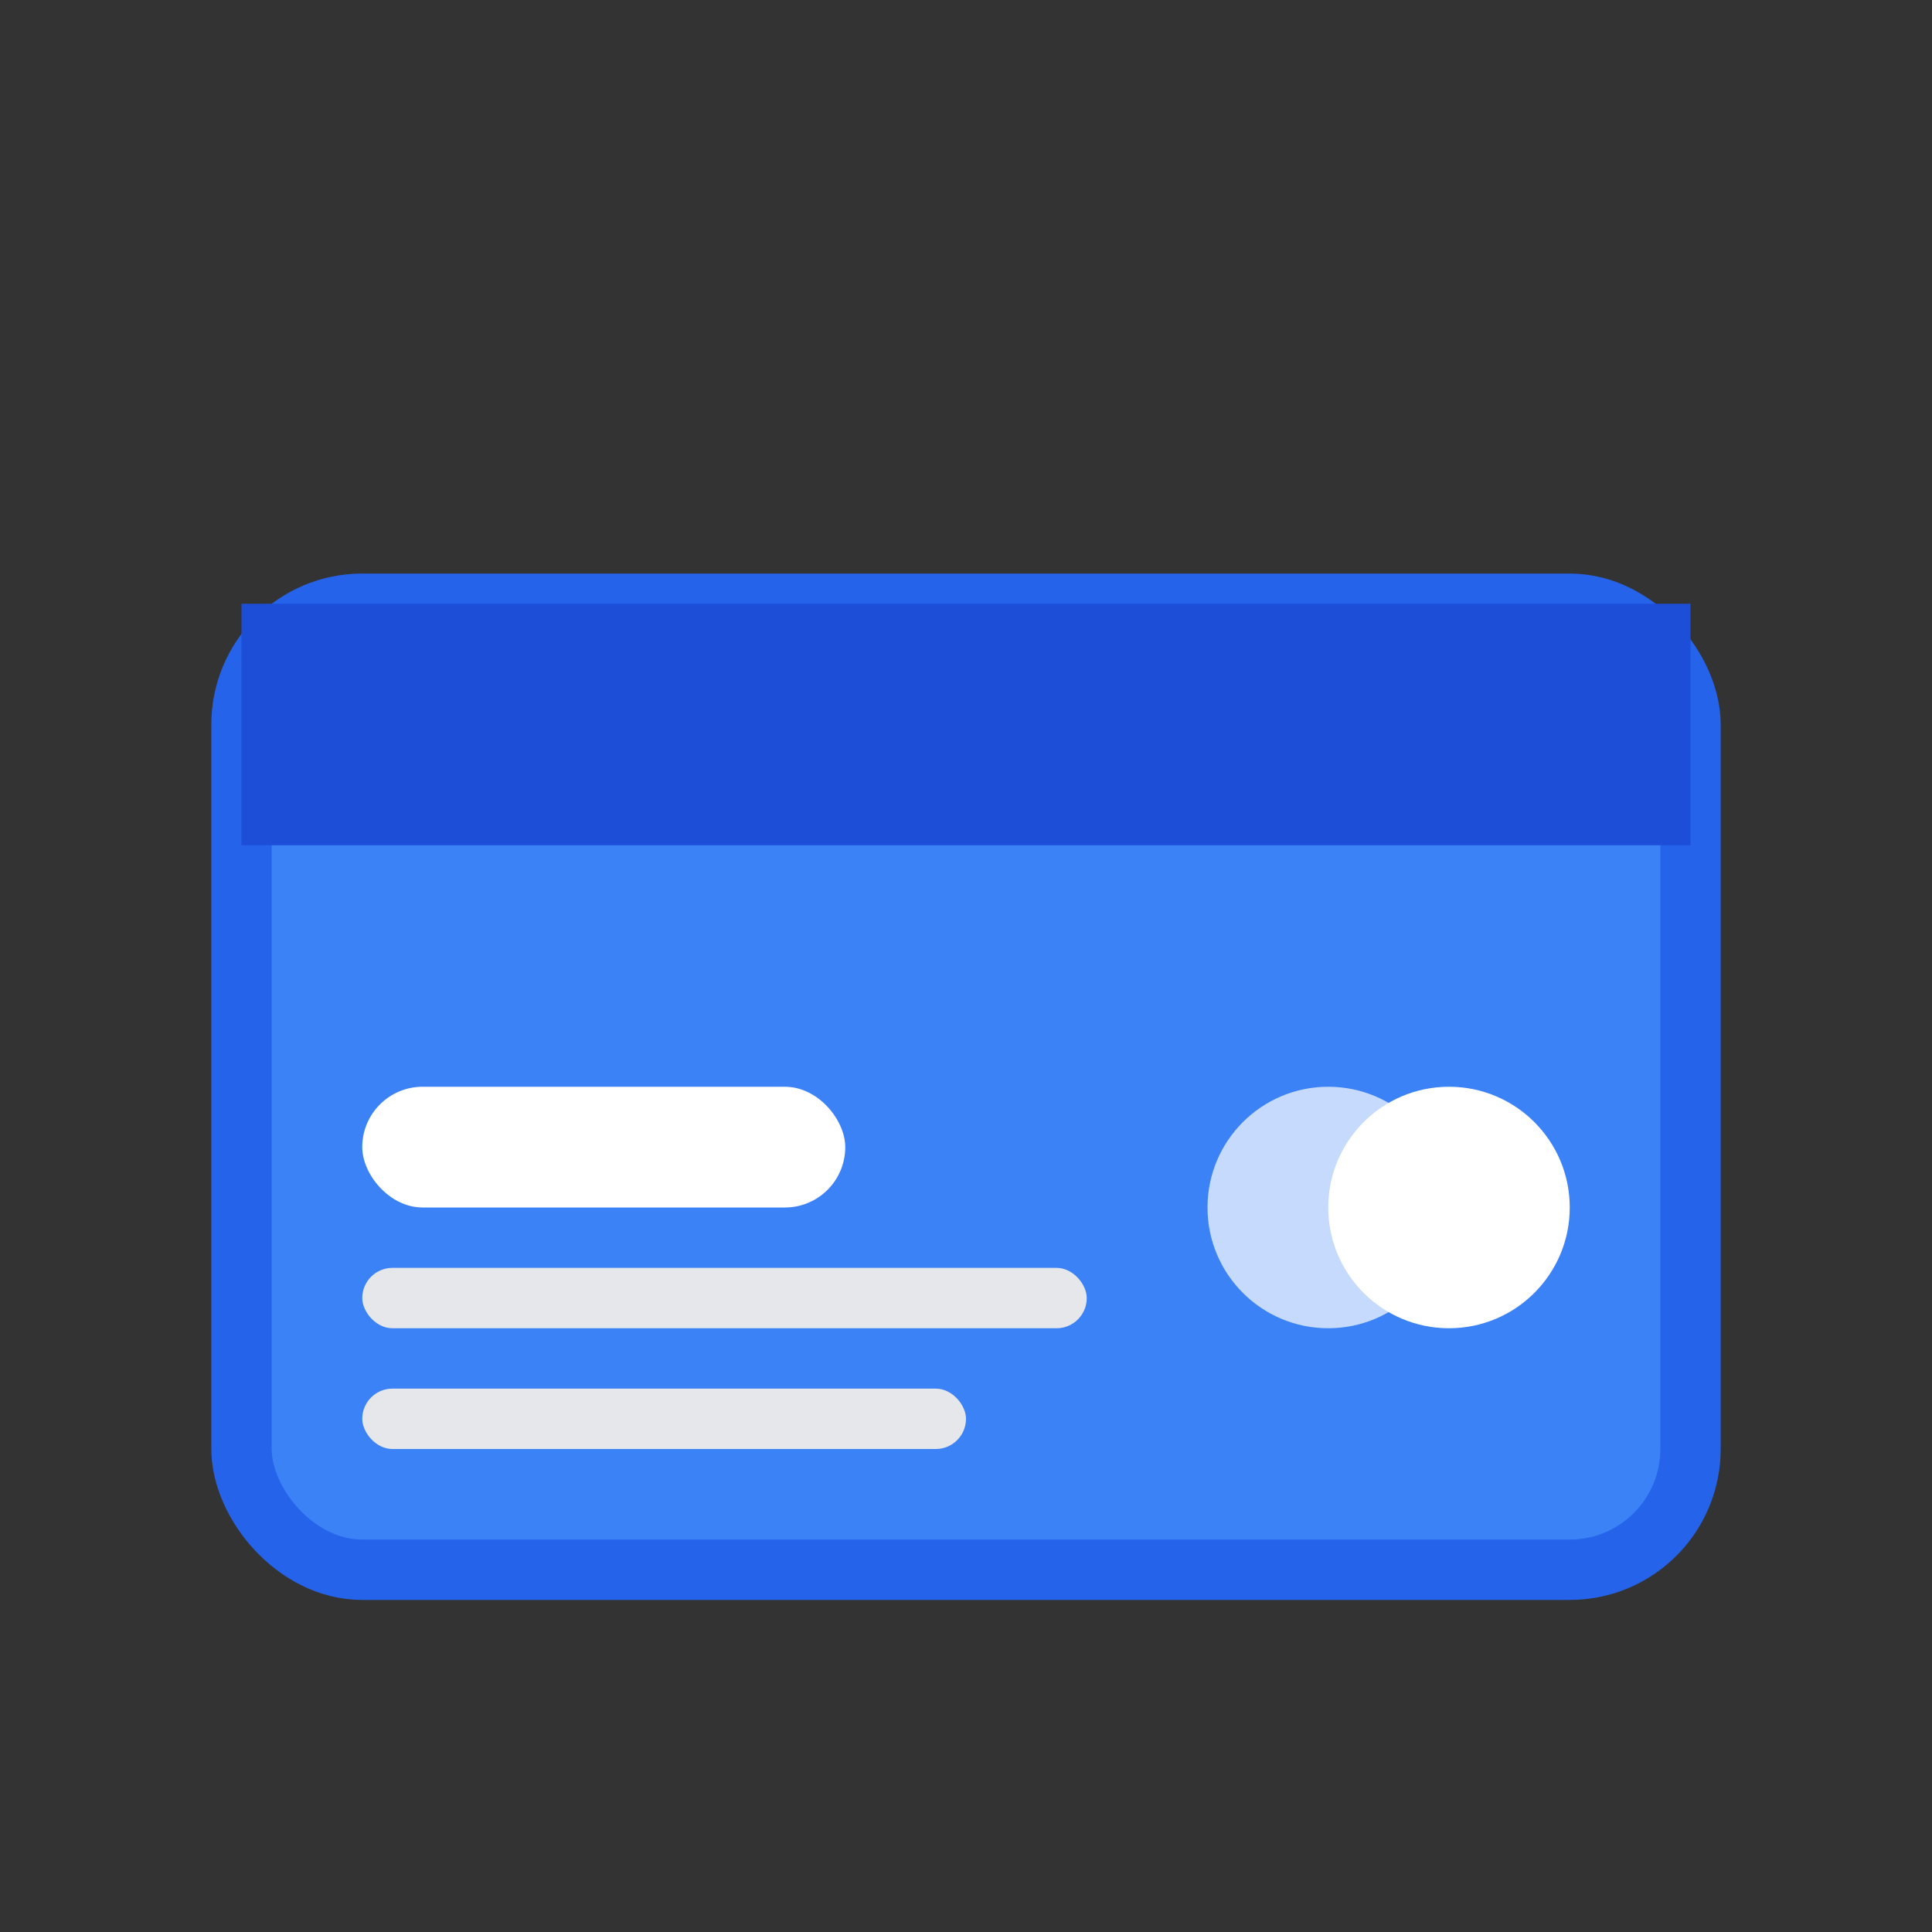 <svg width="64" height="64" viewBox="0 0 64 64" fill="none" xmlns="http://www.w3.org/2000/svg">
<rect x="0" y="0" width="64" height="64" fill="#333333" stroke="none"/>
<rect x="8" y="20" width="48" height="32" rx="4" fill="#3B82F6" stroke="#2563EB" stroke-width="2"/>
<rect x="8" y="20" width="48" height="8" fill="#1D4ED8"/>
<rect x="12" y="36" width="16" height="4" rx="2" fill="white"/>
<rect x="12" y="42" width="24" height="2" rx="1" fill="#E5E7EB"/>
<rect x="12" y="46" width="20" height="2" rx="1" fill="#E5E7EB"/>
<circle cx="48" cy="40" r="4" fill="white"/>
<circle cx="44" cy="40" r="4" fill="white" fill-opacity="0.7"/>
</svg>
